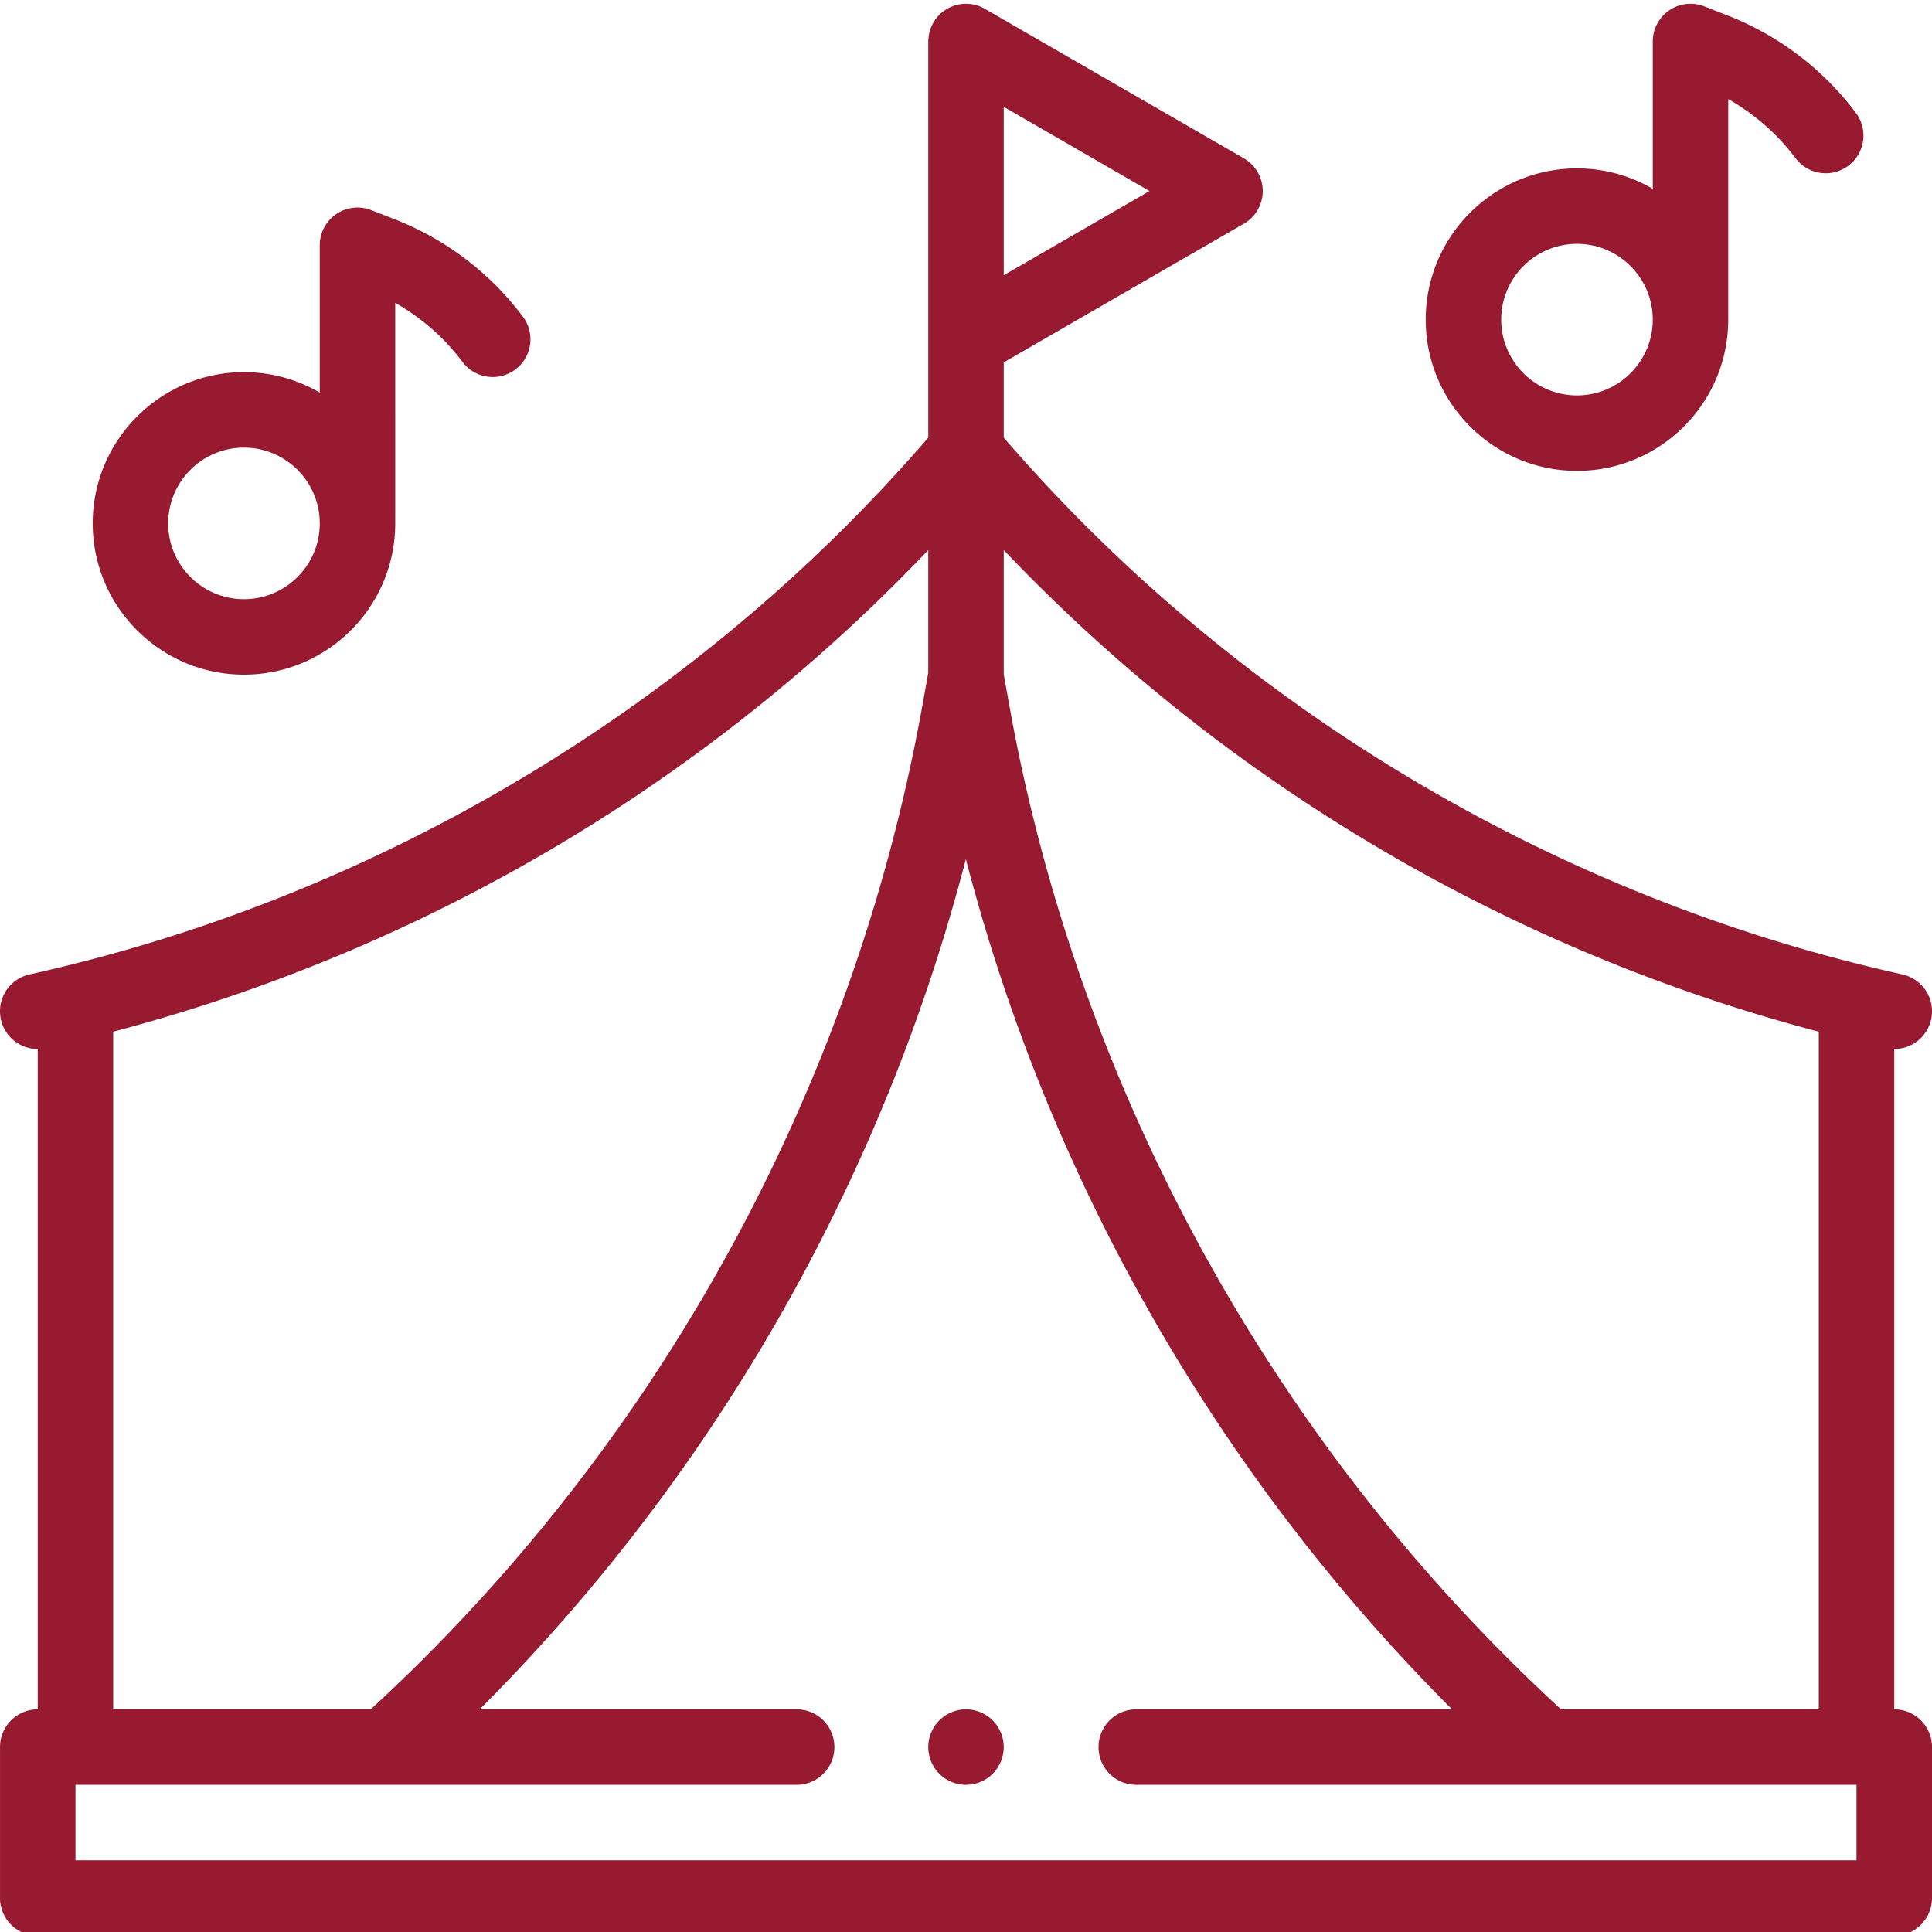 <svg xmlns="http://www.w3.org/2000/svg" version="1.1" xmlns:xlink="http://www.w3.org/1999/xlink" width="512" height="512" x="0" y="0" viewBox="0 0 512 511" style="enable-background:new 0 0 512 512" xml:space="preserve" class=""><g><path d="M501.996 452.496V277.5h.012c4.558 0 8.68-3.14 9.738-7.777 1.23-5.387-2.14-10.746-7.523-11.973l-2.856-.652C410.398 236.336 326.965 186.094 266 115.48V95.527l63.637-36.742a9.997 9.997 0 0 0 5-8.66c0-3.57-1.907-6.871-5-8.66L261 1.84a10.006 10.006 0 0 0-10 0 9.986 9.986 0 0 0-4.957 7.976 4.83 4.83 0 0 0-.043.684v104.98c-60.965 70.614-144.398 120.856-235.367 141.618l-2.856.652c-5.386 1.227-8.754 6.586-7.523 11.973a10 10 0 0 0 9.738 7.777h.012v174.996c-5.524 0-10 4.48-10 10v40c0 5.524 4.476 10 10 10H502c5.52 0 10-4.476 10-10v-40c-.004-5.523-4.48-10-10.004-10zM360.418 221.281a459.579 459.579 0 0 0 121.578 51.63v179.585h-68.308c-75.958-69.832-127.805-163.98-146.118-265.558l-1.57-8.72V145.27a459.37 459.37 0 0 0 94.418 76.011zM266 72.434V27.82l38.637 22.309zM30 272.906a459.292 459.292 0 0 0 121.582-51.629A459.456 459.456 0 0 0 246 145.27v32.542l-1.645 9.125c-18.308 101.579-70.16 195.723-146.117 265.56H30zm461.996 219.59H20v-20h191.125c5.523 0 10-4.476 10-10 0-5.523-4.477-10-10-10h-84.004a494.032 494.032 0 0 0 82.492-109.434 494.206 494.206 0 0 0 46.352-115.898 493.87 493.87 0 0 0 46.351 115.899 493.986 493.986 0 0 0 82.489 109.433h-83.68c-5.523 0-10 4.477-10 10 0 5.524 4.477 10 10 10h190.871zm0 0" fill="#971a30" opacity="1" data-original="#000000" class=""></path><path d="M417.914 124.29c22.102 0 40.082-17.981 40.082-40.083V25.762a57.908 57.908 0 0 1 17.84 15.66c3.316 4.418 9.582 5.312 14 1.992 4.418-3.316 5.309-9.582 1.992-14A77.875 77.875 0 0 0 457.84 3.605l-6.207-2.421a10.006 10.006 0 0 0-9.278 1.058A10.004 10.004 0 0 0 438 10.5v39.043a39.829 39.829 0 0 0-20.086-5.418c-22.102 0-40.082 17.98-40.082 40.082s17.98 40.082 40.082 40.082zm0-60.165c11.074 0 20.082 9.008 20.082 20.082s-9.008 20.082-20.082 20.082c-11.074 0-20.082-9.008-20.082-20.082s9.008-20.082 20.082-20.082zM64.652 178.29c22.102 0 40.086-17.981 40.086-40.083V79.762a57.887 57.887 0 0 1 17.836 15.66c3.317 4.418 9.582 5.312 14 1.992 4.418-3.316 5.309-9.582 1.992-14a77.875 77.875 0 0 0-33.988-25.809l-6.207-2.421A9.998 9.998 0 0 0 84.738 64.5v39.043a39.825 39.825 0 0 0-20.082-5.418c-22.101 0-40.086 17.98-40.086 40.082s17.985 40.082 40.082 40.082zm0-60.165c11.075 0 20.086 9.008 20.086 20.082s-9.011 20.082-20.086 20.082c-11.074 0-20.082-9.008-20.082-20.082s9.008-20.082 20.082-20.082zM256 452.496a10.08 10.08 0 0 0-7.07 2.93c-1.86 1.86-2.93 4.441-2.93 7.07s1.066 5.211 2.93 7.07c1.86 1.86 4.441 2.93 7.07 2.93s5.21-1.07 7.066-2.93c1.864-1.859 2.934-4.441 2.934-7.07s-1.07-5.21-2.934-7.07a10.064 10.064 0 0 0-7.066-2.93zm0 0" fill="#971a30" opacity="1" data-original="#000000" class=""></path></g></svg>